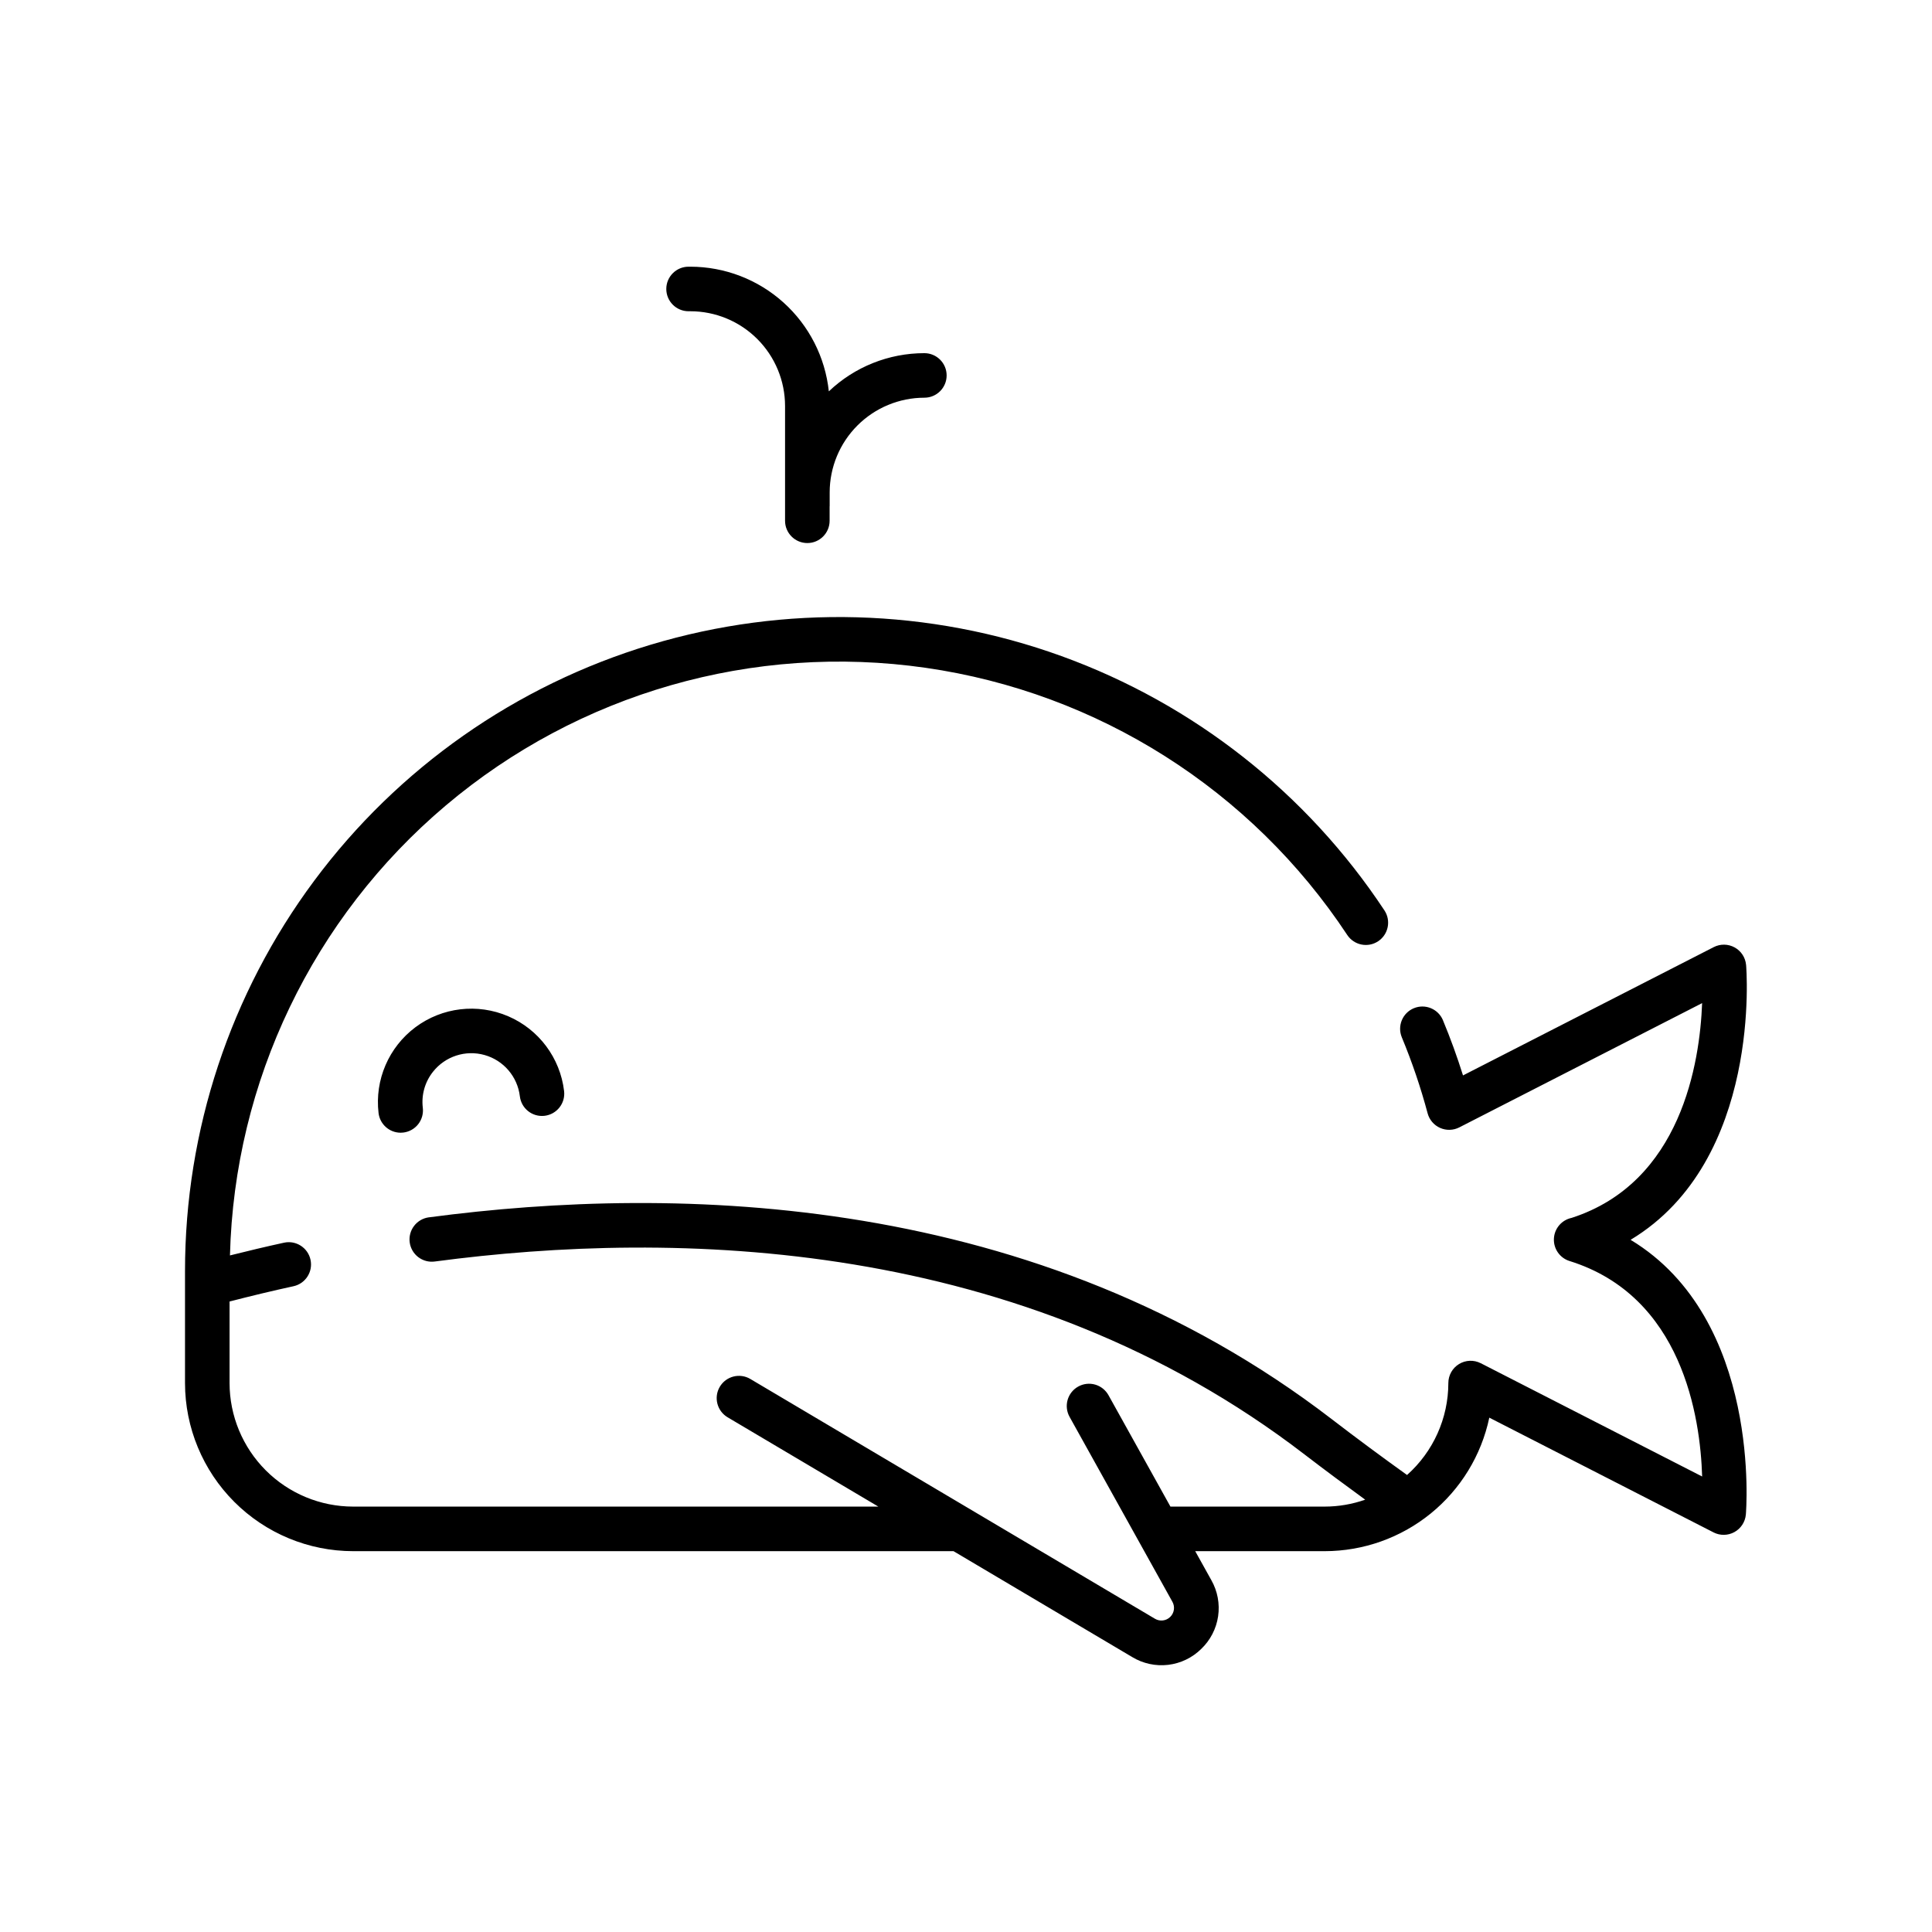 <?xml version="1.0" encoding="UTF-8"?>
<!-- Uploaded to: SVG Repo, www.svgrepo.com, Generator: SVG Repo Mixer Tools -->
<svg fill="#000000" width="800px" height="800px" version="1.1" viewBox="144 144 512 512" xmlns="http://www.w3.org/2000/svg">
 <path d="m258.74 428.04c-2.137 2.691-3.106 6.129-2.691 9.539 0.184 1.555-0.258 3.121-1.227 4.352-0.969 1.227-2.387 2.023-3.941 2.207-0.234 0.027-0.469 0.043-0.703 0.043-2.988-0.004-5.504-2.242-5.856-5.211-1.039-8.781 2.688-17.453 9.773-22.746 7.086-5.289 16.461-6.398 24.586-2.906 8.125 3.488 13.773 11.051 14.812 19.836 0.375 3.234-1.938 6.16-5.172 6.543-3.234 0.383-6.164-1.93-6.551-5.16-0.617-5.203-4.305-9.523-9.348-10.945-5.039-1.422-10.441 0.336-13.684 4.449zm317.39 44.523c34.961-21.047 30.652-72.289 30.602-72.863h-0.004c-0.18-1.949-1.316-3.684-3.035-4.625-1.715-0.945-3.789-0.973-5.531-0.082l-66.449 34.004c-1.555-4.949-3.328-9.848-5.316-14.621h0.004c-1.254-3.012-4.707-4.438-7.715-3.188-3.012 1.25-4.438 4.703-3.188 7.715 2.719 6.555 5.004 13.281 6.836 20.133 0.461 1.723 1.676 3.148 3.309 3.871 1.629 0.723 3.5 0.672 5.09-0.141l64.348-32.93c-0.602 15.766-5.519 47.512-34.582 56.914-2.629 0.551-4.559 2.805-4.695 5.484-0.137 2.684 1.551 5.121 4.109 5.938l0.035 0.012 0.035 0.008c29.82 9.328 34.617 41.242 35.105 57.094l-58.668-30.02v0.004c-1.832-0.938-4.016-0.855-5.769 0.219-1.754 1.07-2.824 2.977-2.824 5.035-0.008 9.309-3.988 18.176-10.945 24.363-6.621-4.75-13.312-9.695-19.941-14.789-78.188-60.09-173.28-62.258-239.28-53.492l-0.004-0.004c-1.555 0.207-2.961 1.02-3.914 2.266-0.953 1.242-1.371 2.812-1.168 4.367 0.207 1.555 1.023 2.961 2.266 3.914 1.246 0.949 2.816 1.371 4.371 1.164 63.781-8.477 155.56-6.473 230.53 51.148 5.336 4.098 10.707 8.074 16.055 11.969l-0.004-0.004c-3.441 1.211-7.062 1.832-10.711 1.836h-40.902l-16.41-29.508c-0.758-1.371-2.031-2.387-3.535-2.82-1.508-0.434-3.125-0.246-4.496 0.516-1.371 0.762-2.383 2.039-2.812 3.547-0.426 1.508-0.238 3.125 0.527 4.492l27.25 49.004c0.734 1.32 0.492 2.965-0.59 4.016s-2.734 1.25-4.031 0.48l-107.24-63.551c-2.801-1.66-6.422-0.734-8.086 2.07-1.66 2.801-0.734 6.422 2.07 8.086l39.945 23.668h-139.19c-8.684-0.008-17.004-3.461-23.141-9.598-6.141-6.141-9.594-14.461-9.602-23.141v-21.613c5.578-1.438 11.246-2.809 16.953-4.051 3.18-0.699 5.191-3.836 4.5-7.016-0.691-3.18-3.824-5.203-7.004-4.523-4.82 1.047-9.602 2.195-14.344 3.379v0.004c1.164-46.102 21.984-89.504 57.215-119.26 35.23-29.758 81.504-43.031 127.15-36.469 45.645 6.559 86.309 32.328 111.73 70.805 1.801 2.719 5.465 3.465 8.184 1.664 2.719-1.801 3.465-5.465 1.664-8.184-20.539-31.078-50.551-54.707-85.578-67.387s-73.207-13.738-108.88-3.012c-35.672 10.727-66.941 32.66-89.168 62.555-22.23 29.895-34.23 66.156-34.23 103.41v29.703c0.012 11.809 4.711 23.133 13.062 31.484 8.352 8.352 19.676 13.051 31.488 13.062h159.11l47.371 28.07c2.856 1.723 6.203 2.445 9.516 2.055 3.312-0.395 6.398-1.883 8.77-4.227 2.41-2.305 3.981-5.348 4.465-8.648 0.484-3.297-0.148-6.664-1.793-9.566l-4.273-7.684h34.336c10.219-0.012 20.125-3.531 28.062-9.973 7.938-6.441 13.422-15.41 15.535-25.41l59.418 30.402v0.004c1.742 0.895 3.816 0.863 5.531-0.078 1.719-0.945 2.856-2.676 3.039-4.625 0.051-0.574 4.348-51.754-30.539-72.828zm-249.65-246.08h0.477c6.652 0.008 13.031 2.652 17.734 7.356s7.348 11.082 7.356 17.734v30.438c0 3.258 2.644 5.902 5.906 5.902 3.258 0 5.902-2.644 5.902-5.902v-3.785c0-0.051 0.016-0.102 0.016-0.152v-3.586c0.008-6.652 2.652-13.031 7.356-17.734 4.707-4.703 11.082-7.352 17.738-7.359 3.258 0 5.902-2.641 5.902-5.902 0-3.262-2.644-5.902-5.902-5.902-9.426 0-18.488 3.625-25.316 10.121-0.965-9.062-5.246-17.449-12.02-23.547-6.773-6.098-15.559-9.477-24.672-9.488h-0.477c-3.262 0-5.906 2.644-5.906 5.902 0 3.262 2.644 5.906 5.906 5.906z"/>
</svg>